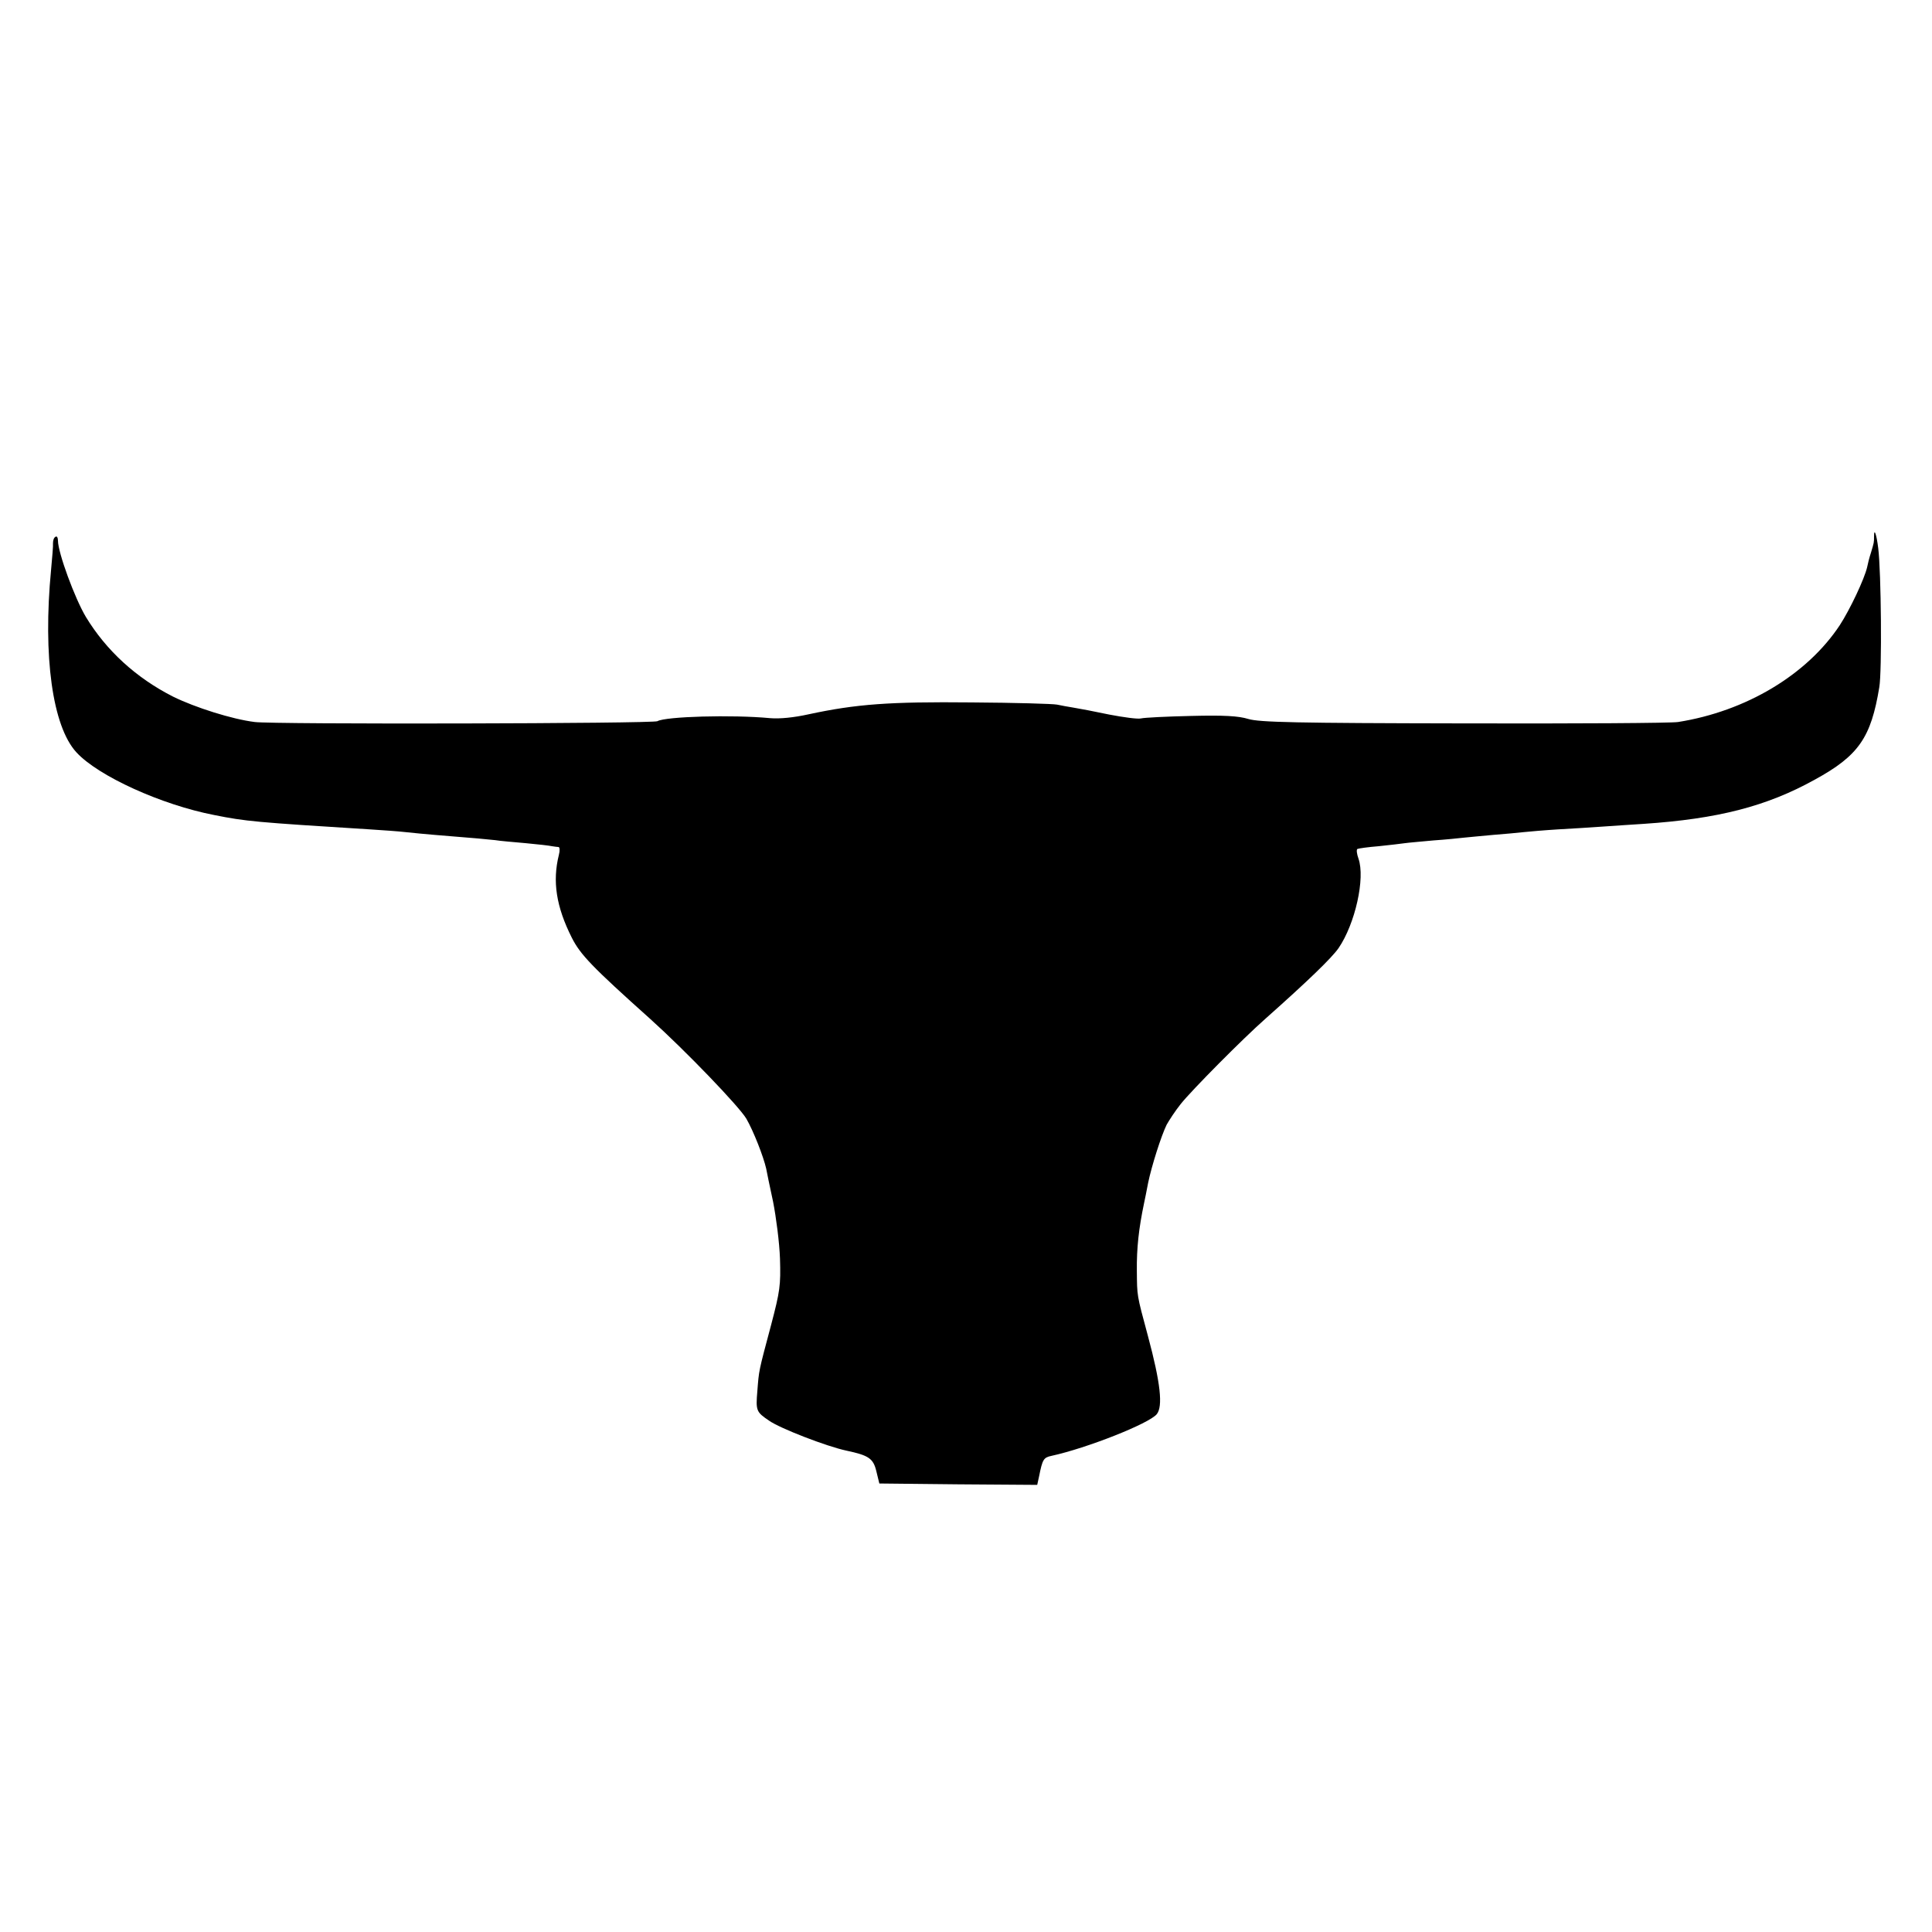 <?xml version="1.0" standalone="no"?>
<!DOCTYPE svg PUBLIC "-//W3C//DTD SVG 20010904//EN"
 "http://www.w3.org/TR/2001/REC-SVG-20010904/DTD/svg10.dtd">
<svg version="1.0" xmlns="http://www.w3.org/2000/svg"
 width="700pt" height="700pt" viewBox="0 0 700 700"
 preserveAspectRatio="xMidYMid meet">
<g transform="translate(0,700) scale(0.1,-0.1)"
fill="#000000" stroke="none">
<path d="M6790 5057 c0 -23 0 -22 -11 -59 -6 -18 -12 -42 -14 -53 -10 -43 -62
-153 -99 -210 -119 -180 -340 -312 -586 -351 -25 -4 -374 -6 -777 -5 -610 1
-740 4 -780 16 -36 11 -87 14 -208 11 -88 -2 -169 -6 -181 -9 -11 -3 -63 4
-115 14 -52 11 -110 22 -129 25 -19 3 -46 8 -60 11 -14 3 -153 7 -310 8 -297
3 -418 -6 -590 -43 -54 -12 -105 -17 -140 -14 -138 13 -379 6 -408 -11 -13 -9
-1396 -12 -1459 -3 -82 10 -217 53 -296 92 -134 68 -242 167 -316 289 -40 67
-101 233 -101 276 0 11 -4 18 -9 14 -6 -3 -9 -13 -9 -23 1 -9 -3 -53 -7 -97
-30 -312 5 -567 92 -661 79 -86 308 -190 499 -227 115 -23 148 -26 564 -52 47
-3 105 -7 130 -10 25 -3 72 -7 105 -10 152 -12 191 -16 219 -19 17 -3 67 -7
111 -11 44 -4 87 -9 95 -11 8 -1 19 -3 24 -3 4 -1 5 -13 1 -28 -24 -96 -10
-188 47 -301 31 -61 73 -105 283 -293 130 -117 322 -317 349 -362 26 -45 62
-137 72 -181 2 -11 13 -65 25 -120 11 -56 23 -148 25 -206 3 -97 0 -118 -32
-240 -46 -172 -44 -164 -50 -240 -6 -71 -4 -76 42 -107 39 -28 210 -94 281
-109 80 -17 97 -28 108 -74 l11 -45 286 -3 286 -2 7 32 c12 60 16 67 44 73
129 28 354 117 382 151 23 28 14 113 -32 284 -41 152 -39 143 -40 235 -1 83 7
154 26 245 3 14 10 48 15 75 13 62 47 169 67 210 9 16 31 50 51 75 38 48 224
236 308 310 153 136 239 219 264 255 60 88 97 253 72 324 -6 17 -8 32 -4 35 4
2 39 7 77 10 39 4 81 9 95 11 14 2 61 6 104 10 44 3 93 8 110 10 17 2 65 6
106 10 41 3 91 8 110 10 19 2 76 7 125 10 50 3 122 7 160 10 39 3 106 7 150
10 268 18 445 63 620 160 159 87 204 152 234 335 10 57 7 419 -4 505 -6 49
-15 74 -15 42z"/>
</g>
</svg>
